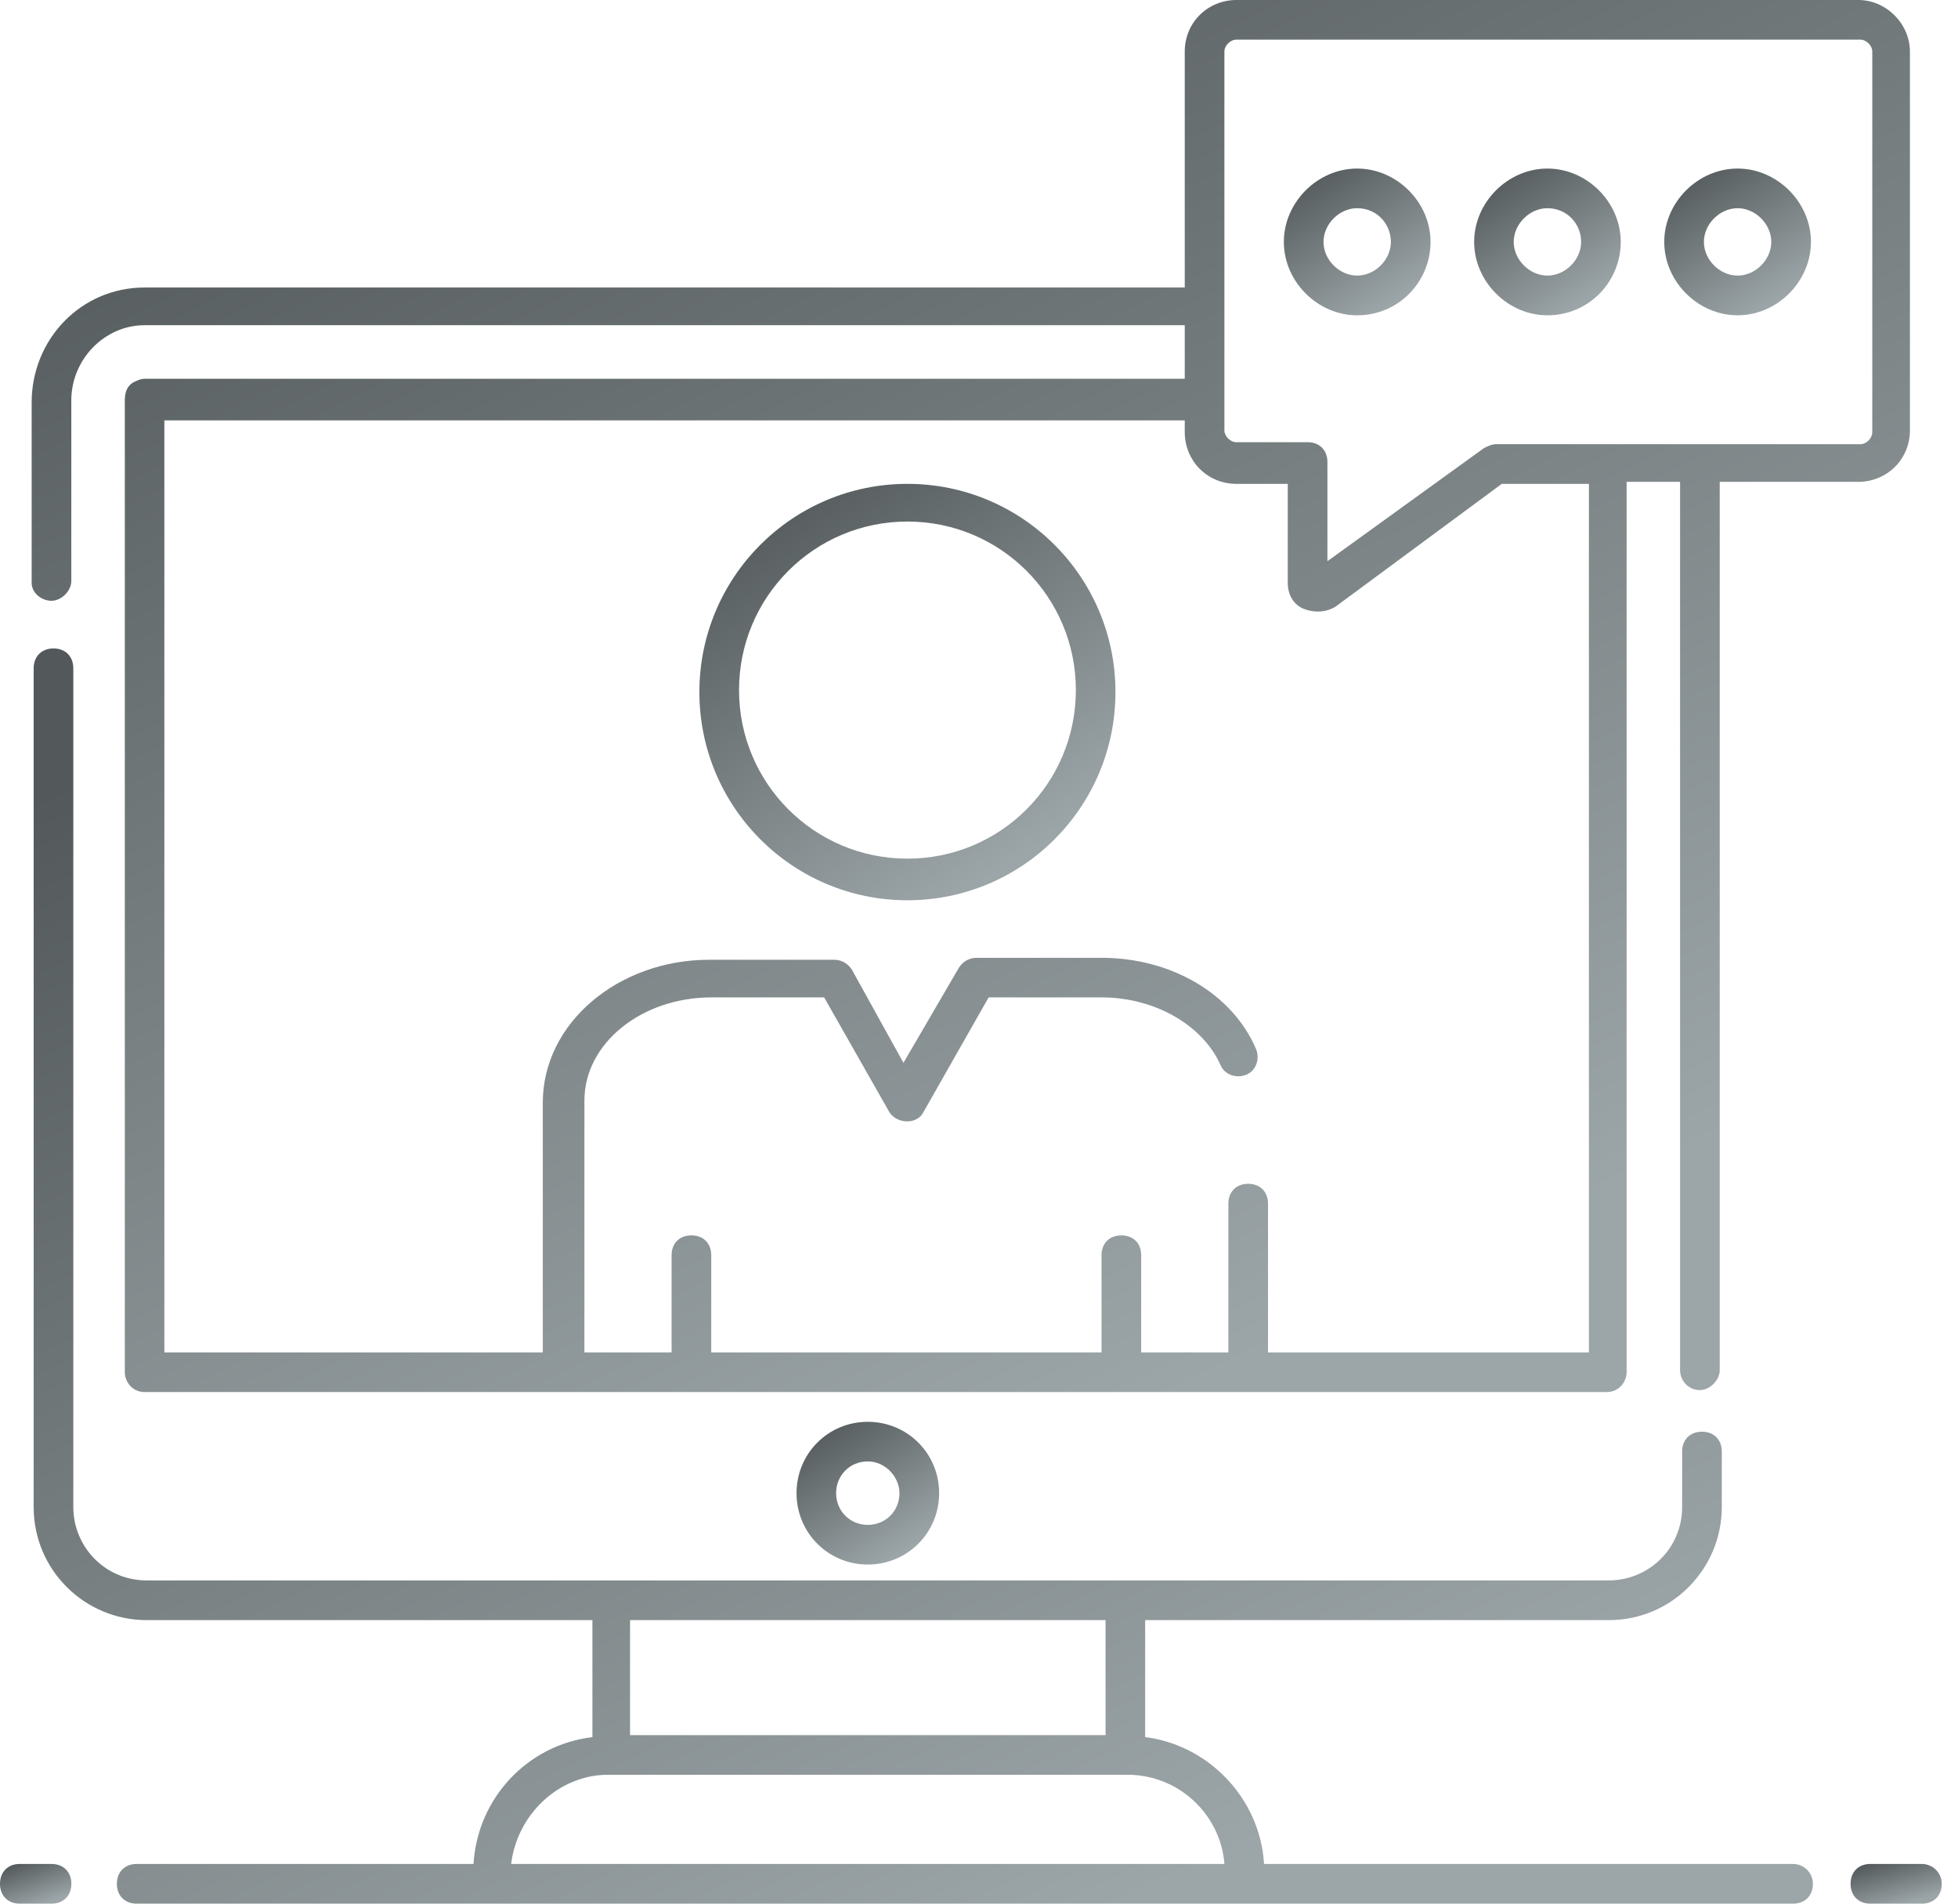 <?xml version="1.0" encoding="UTF-8"?> <svg xmlns="http://www.w3.org/2000/svg" width="36" height="35" viewBox="0 0 36 35" fill="none"> <path d="M35.336 34.27H34.389C34.17 34.27 34.025 34.417 34.025 34.635C34.025 34.854 34.17 35 34.389 35H35.336C35.555 35 35.701 34.854 35.701 34.635C35.701 34.417 35.519 34.27 35.336 34.27Z" fill="url(#paint0_linear_67_2199)"></path> <path d="M32.967 34.27H23.241C23.169 33.067 22.221 32.083 21.055 31.938V29.787H29.58C30.745 29.787 31.657 28.838 31.657 27.708V26.687C31.657 26.469 31.511 26.323 31.292 26.323C31.074 26.323 30.928 26.469 30.928 26.687V27.708C30.928 28.474 30.309 29.057 29.58 29.057C13.661 29.057 9.362 29.057 2.696 29.057C1.931 29.057 1.348 28.438 1.348 27.708V12.287C1.348 12.068 1.202 11.922 0.984 11.922C0.765 11.922 0.619 12.068 0.619 12.287V27.708C0.619 28.875 1.566 29.787 2.696 29.787H10.892V31.938C9.69 32.083 8.779 33.067 8.706 34.27H2.514C2.295 34.27 2.149 34.417 2.149 34.635C2.149 34.854 2.295 35 2.514 35H32.967C33.186 35 33.332 34.854 33.332 34.635C33.332 34.417 33.15 34.27 32.967 34.27ZM20.327 29.787V31.902H11.584V29.787H20.327ZM11.183 32.63C14.462 32.63 17.413 32.63 20.728 32.63C21.675 32.63 22.44 33.36 22.513 34.27H9.398C9.508 33.36 10.273 32.63 11.183 32.63Z" fill="url(#paint1_linear_67_2199)"></path> <path d="M0.947 34.27H0.364C0.146 34.27 0 34.417 0 34.635C0 34.854 0.146 35 0.364 35H0.947C1.166 35 1.312 34.854 1.312 34.635C1.312 34.417 1.166 34.27 0.947 34.27Z" fill="url(#paint2_linear_67_2199)"></path> <path d="M14.645 27.453C14.645 28.182 15.227 28.765 15.955 28.765C16.684 28.765 17.267 28.182 17.267 27.453C17.267 26.723 16.684 26.141 15.955 26.141C15.227 26.141 14.645 26.723 14.645 27.453ZM16.538 27.453C16.538 27.781 16.284 28.036 15.955 28.036C15.628 28.036 15.373 27.781 15.373 27.453C15.373 27.124 15.628 26.869 15.955 26.869C16.284 26.869 16.538 27.161 16.538 27.453Z" fill="url(#paint3_linear_67_2199)"></path> <path d="M28.451 5.797C27.723 5.797 27.104 5.177 27.104 4.448C27.104 3.719 27.723 3.099 28.451 3.099C29.18 3.099 29.799 3.719 29.799 4.448C29.799 5.177 29.216 5.797 28.451 5.797ZM28.451 3.828C28.123 3.828 27.831 4.12 27.831 4.448C27.831 4.776 28.123 5.067 28.451 5.067C28.779 5.067 29.071 4.776 29.071 4.448C29.071 4.12 28.815 3.828 28.451 3.828Z" fill="url(#paint4_linear_67_2199)"></path> <path d="M24.953 5.797C24.225 5.797 23.605 5.177 23.605 4.448C23.605 3.719 24.225 3.099 24.953 3.099C25.681 3.099 26.302 3.719 26.302 4.448C26.302 5.177 25.719 5.797 24.953 5.797ZM24.953 3.828C24.625 3.828 24.334 4.12 24.334 4.448C24.334 4.776 24.625 5.067 24.953 5.067C25.281 5.067 25.573 4.776 25.573 4.448C25.573 4.12 25.318 3.828 24.953 3.828Z" fill="url(#paint5_linear_67_2199)"></path> <path d="M0.946 11.046C1.129 11.046 1.311 10.865 1.311 10.683V7.365C1.311 6.599 1.93 5.979 2.658 5.979H21.783V6.964H2.658C2.585 6.964 2.513 7 2.44 7.036C2.331 7.11 2.295 7.218 2.295 7.365V25.229C2.295 25.412 2.44 25.594 2.658 25.594H29.543C29.761 25.594 29.907 25.412 29.907 25.229V8.859H30.89V25.193C30.89 25.375 31.036 25.558 31.255 25.558C31.437 25.558 31.619 25.375 31.619 25.193V8.859H34.169C34.679 8.859 35.116 8.458 35.116 7.912V0.948C35.116 0.437 34.679 0 34.169 0H22.731C22.22 0 21.783 0.401 21.783 0.948V5.286H2.658C1.493 5.286 0.582 6.234 0.582 7.401V10.719C0.582 10.901 0.764 11.046 0.946 11.046ZM29.178 24.865H23.314V22.13C23.314 21.911 23.168 21.765 22.949 21.765C22.731 21.765 22.585 21.911 22.585 22.13V24.865H20.982V23.078C20.982 22.859 20.836 22.713 20.618 22.713C20.399 22.713 20.253 22.859 20.253 23.078V24.865H13.077V23.078C13.077 22.859 12.931 22.713 12.713 22.713C12.494 22.713 12.348 22.859 12.348 23.078V24.865H10.745V20.235C10.745 19.177 11.802 18.338 13.077 18.338H15.153L16.355 20.453C16.501 20.672 16.865 20.672 16.975 20.453L18.177 18.338H20.253C21.237 18.338 22.111 18.849 22.439 19.578C22.512 19.76 22.731 19.834 22.913 19.76C23.094 19.688 23.168 19.469 23.094 19.287C22.657 18.266 21.529 17.61 20.253 17.61H17.959C17.813 17.61 17.703 17.682 17.631 17.791L16.611 19.541L15.663 17.828C15.591 17.719 15.481 17.646 15.335 17.646H13.041C11.364 17.646 9.98 18.813 9.98 20.271V24.865H3.022V7.729H21.783V7.948C21.783 8.458 22.184 8.896 22.731 8.896H23.677V10.719C23.677 10.938 23.787 11.12 23.969 11.193C24.151 11.266 24.37 11.266 24.552 11.156L27.612 8.896H29.214V24.865H29.178ZM22.512 0.948C22.512 0.838 22.621 0.729 22.731 0.729H34.205C34.315 0.729 34.424 0.838 34.424 0.948V7.948C34.424 8.057 34.315 8.167 34.205 8.167C31.692 8.167 29.943 8.167 27.503 8.167C27.429 8.167 27.357 8.203 27.284 8.239L24.406 10.318V8.495C24.406 8.276 24.26 8.13 24.042 8.13H22.731C22.621 8.13 22.512 8.021 22.512 7.912C22.512 5.432 22.512 3.463 22.512 0.948Z" fill="url(#paint6_linear_67_2199)"></path> <path d="M16.684 8.896C14.571 8.896 12.859 10.61 12.859 12.724C12.859 14.839 14.571 16.552 16.684 16.552C18.797 16.552 20.509 14.839 20.509 12.724C20.509 10.61 18.797 8.896 16.684 8.896ZM16.684 15.787C14.972 15.787 13.588 14.401 13.588 12.688C13.588 10.974 14.972 9.589 16.684 9.589C18.397 9.589 19.781 10.974 19.781 12.688C19.781 14.401 18.397 15.787 16.684 15.787Z" fill="url(#paint7_linear_67_2199)"></path> <path d="M31.948 5.797C32.676 5.797 33.296 5.177 33.296 4.448C33.296 3.719 32.676 3.099 31.948 3.099C31.219 3.099 30.599 3.719 30.599 4.448C30.599 5.177 31.219 5.797 31.948 5.797ZM31.948 3.828C32.276 3.828 32.567 4.12 32.567 4.448C32.567 4.776 32.276 5.067 31.948 5.067C31.619 5.067 31.328 4.776 31.328 4.448C31.328 4.12 31.619 3.828 31.948 3.828Z" fill="url(#paint8_linear_67_2199)"></path> <defs> <linearGradient id="paint0_linear_67_2199" x1="34.334" y1="34.27" x2="34.575" y2="35.134" gradientUnits="userSpaceOnUse"> <stop stop-color="#53595A"></stop> <stop offset="1" stop-color="#9CA5A8"></stop> </linearGradient> <linearGradient id="paint1_linear_67_2199" x1="6.641" y1="11.922" x2="17.701" y2="36.354" gradientUnits="userSpaceOnUse"> <stop stop-color="#53595A"></stop> <stop offset="1" stop-color="#9CA5A8"></stop> </linearGradient> <linearGradient id="paint2_linear_67_2199" x1="0.241" y1="34.27" x2="0.536" y2="35.096" gradientUnits="userSpaceOnUse"> <stop stop-color="#53595A"></stop> <stop offset="1" stop-color="#9CA5A8"></stop> </linearGradient> <linearGradient id="paint3_linear_67_2199" x1="15.127" y1="26.141" x2="16.65" y2="28.511" gradientUnits="userSpaceOnUse"> <stop stop-color="#53595A"></stop> <stop offset="1" stop-color="#9CA5A8"></stop> </linearGradient> <linearGradient id="paint4_linear_67_2199" x1="27.6" y1="3.099" x2="29.165" y2="5.535" gradientUnits="userSpaceOnUse"> <stop stop-color="#53595A"></stop> <stop offset="1" stop-color="#9CA5A8"></stop> </linearGradient> <linearGradient id="paint5_linear_67_2199" x1="24.102" y1="3.099" x2="25.667" y2="5.536" gradientUnits="userSpaceOnUse"> <stop stop-color="#53595A"></stop> <stop offset="1" stop-color="#9CA5A8"></stop> </linearGradient> <linearGradient id="paint6_linear_67_2199" x1="6.939" y1="-1.65901e-07" x2="19.602" y2="26.627" gradientUnits="userSpaceOnUse"> <stop stop-color="#53595A"></stop> <stop offset="1" stop-color="#9CA5A8"></stop> </linearGradient> <linearGradient id="paint7_linear_67_2199" x1="14.268" y1="8.896" x2="18.708" y2="15.811" gradientUnits="userSpaceOnUse"> <stop stop-color="#53595A"></stop> <stop offset="1" stop-color="#9CA5A8"></stop> </linearGradient> <linearGradient id="paint8_linear_67_2199" x1="31.096" y1="3.099" x2="32.661" y2="5.536" gradientUnits="userSpaceOnUse"> <stop stop-color="#53595A"></stop> <stop offset="1" stop-color="#9CA5A8"></stop> </linearGradient> </defs> </svg> 